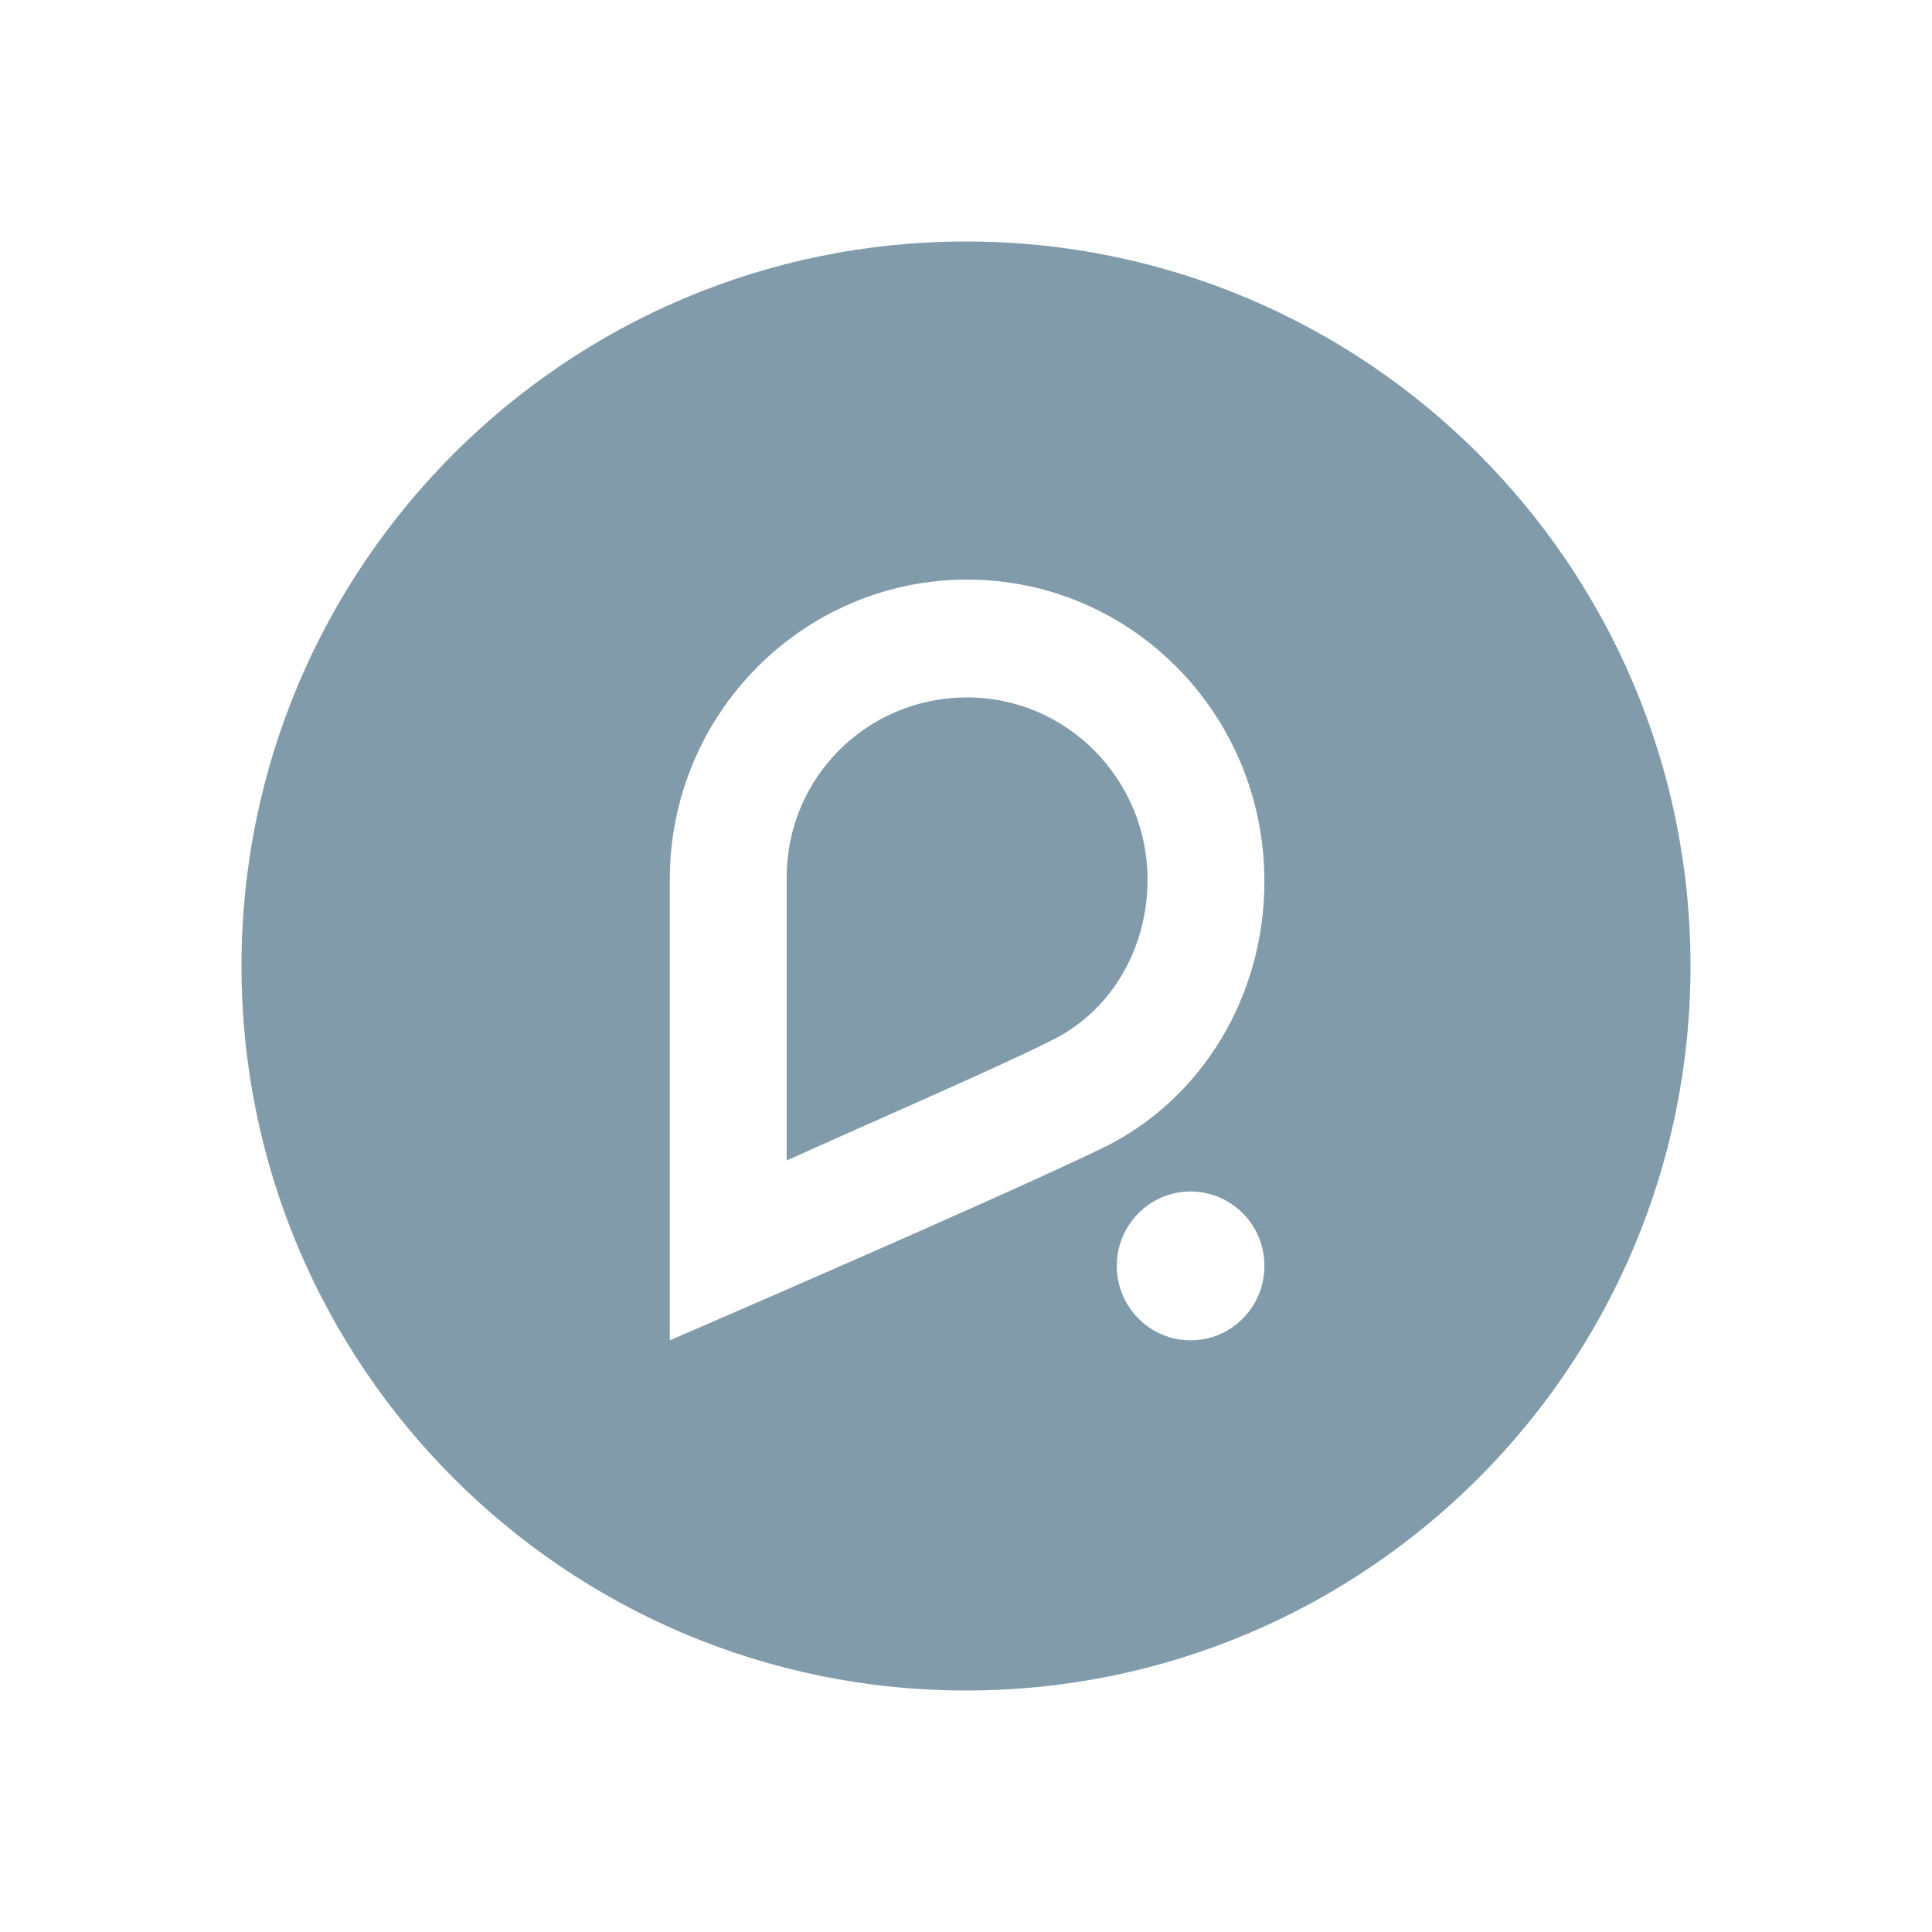 <svg width="160" height="160" viewBox="0 0 160 160" fill="none" xmlns="http://www.w3.org/2000/svg">
<rect width="160" height="160" fill="white"/>
<path d="M80 20C113.137 20 140 46.863 140 80C140 113.137 113.137 140 80 140C46.863 140 20 113.137 20 80C20 46.863 46.863 20 80 20ZM98.601 98.674C95.225 98.674 92.488 101.433 92.488 104.837C92.488 108.24 95.225 111 98.601 111C101.977 111 104.714 108.241 104.714 104.837C104.714 101.433 101.977 98.674 98.601 98.674ZM80.092 48C66.508 48 55.471 59.128 55.471 72.823V110.999C55.546 110.966 82.482 99.352 91.299 95.078C99.449 91.141 104.713 82.581 104.713 72.994C104.713 59.127 93.676 48 80.092 48ZM80.092 57.758C88.412 57.758 95.034 64.606 95.034 72.823C95.034 78.644 91.978 83.78 87.054 86.177C82.639 88.402 73.13 92.51 65.149 96.106V72.652C65.149 64.435 71.772 57.758 80.092 57.758Z" fill="#2D5872" fill-opacity="0.6"/>
</svg>
